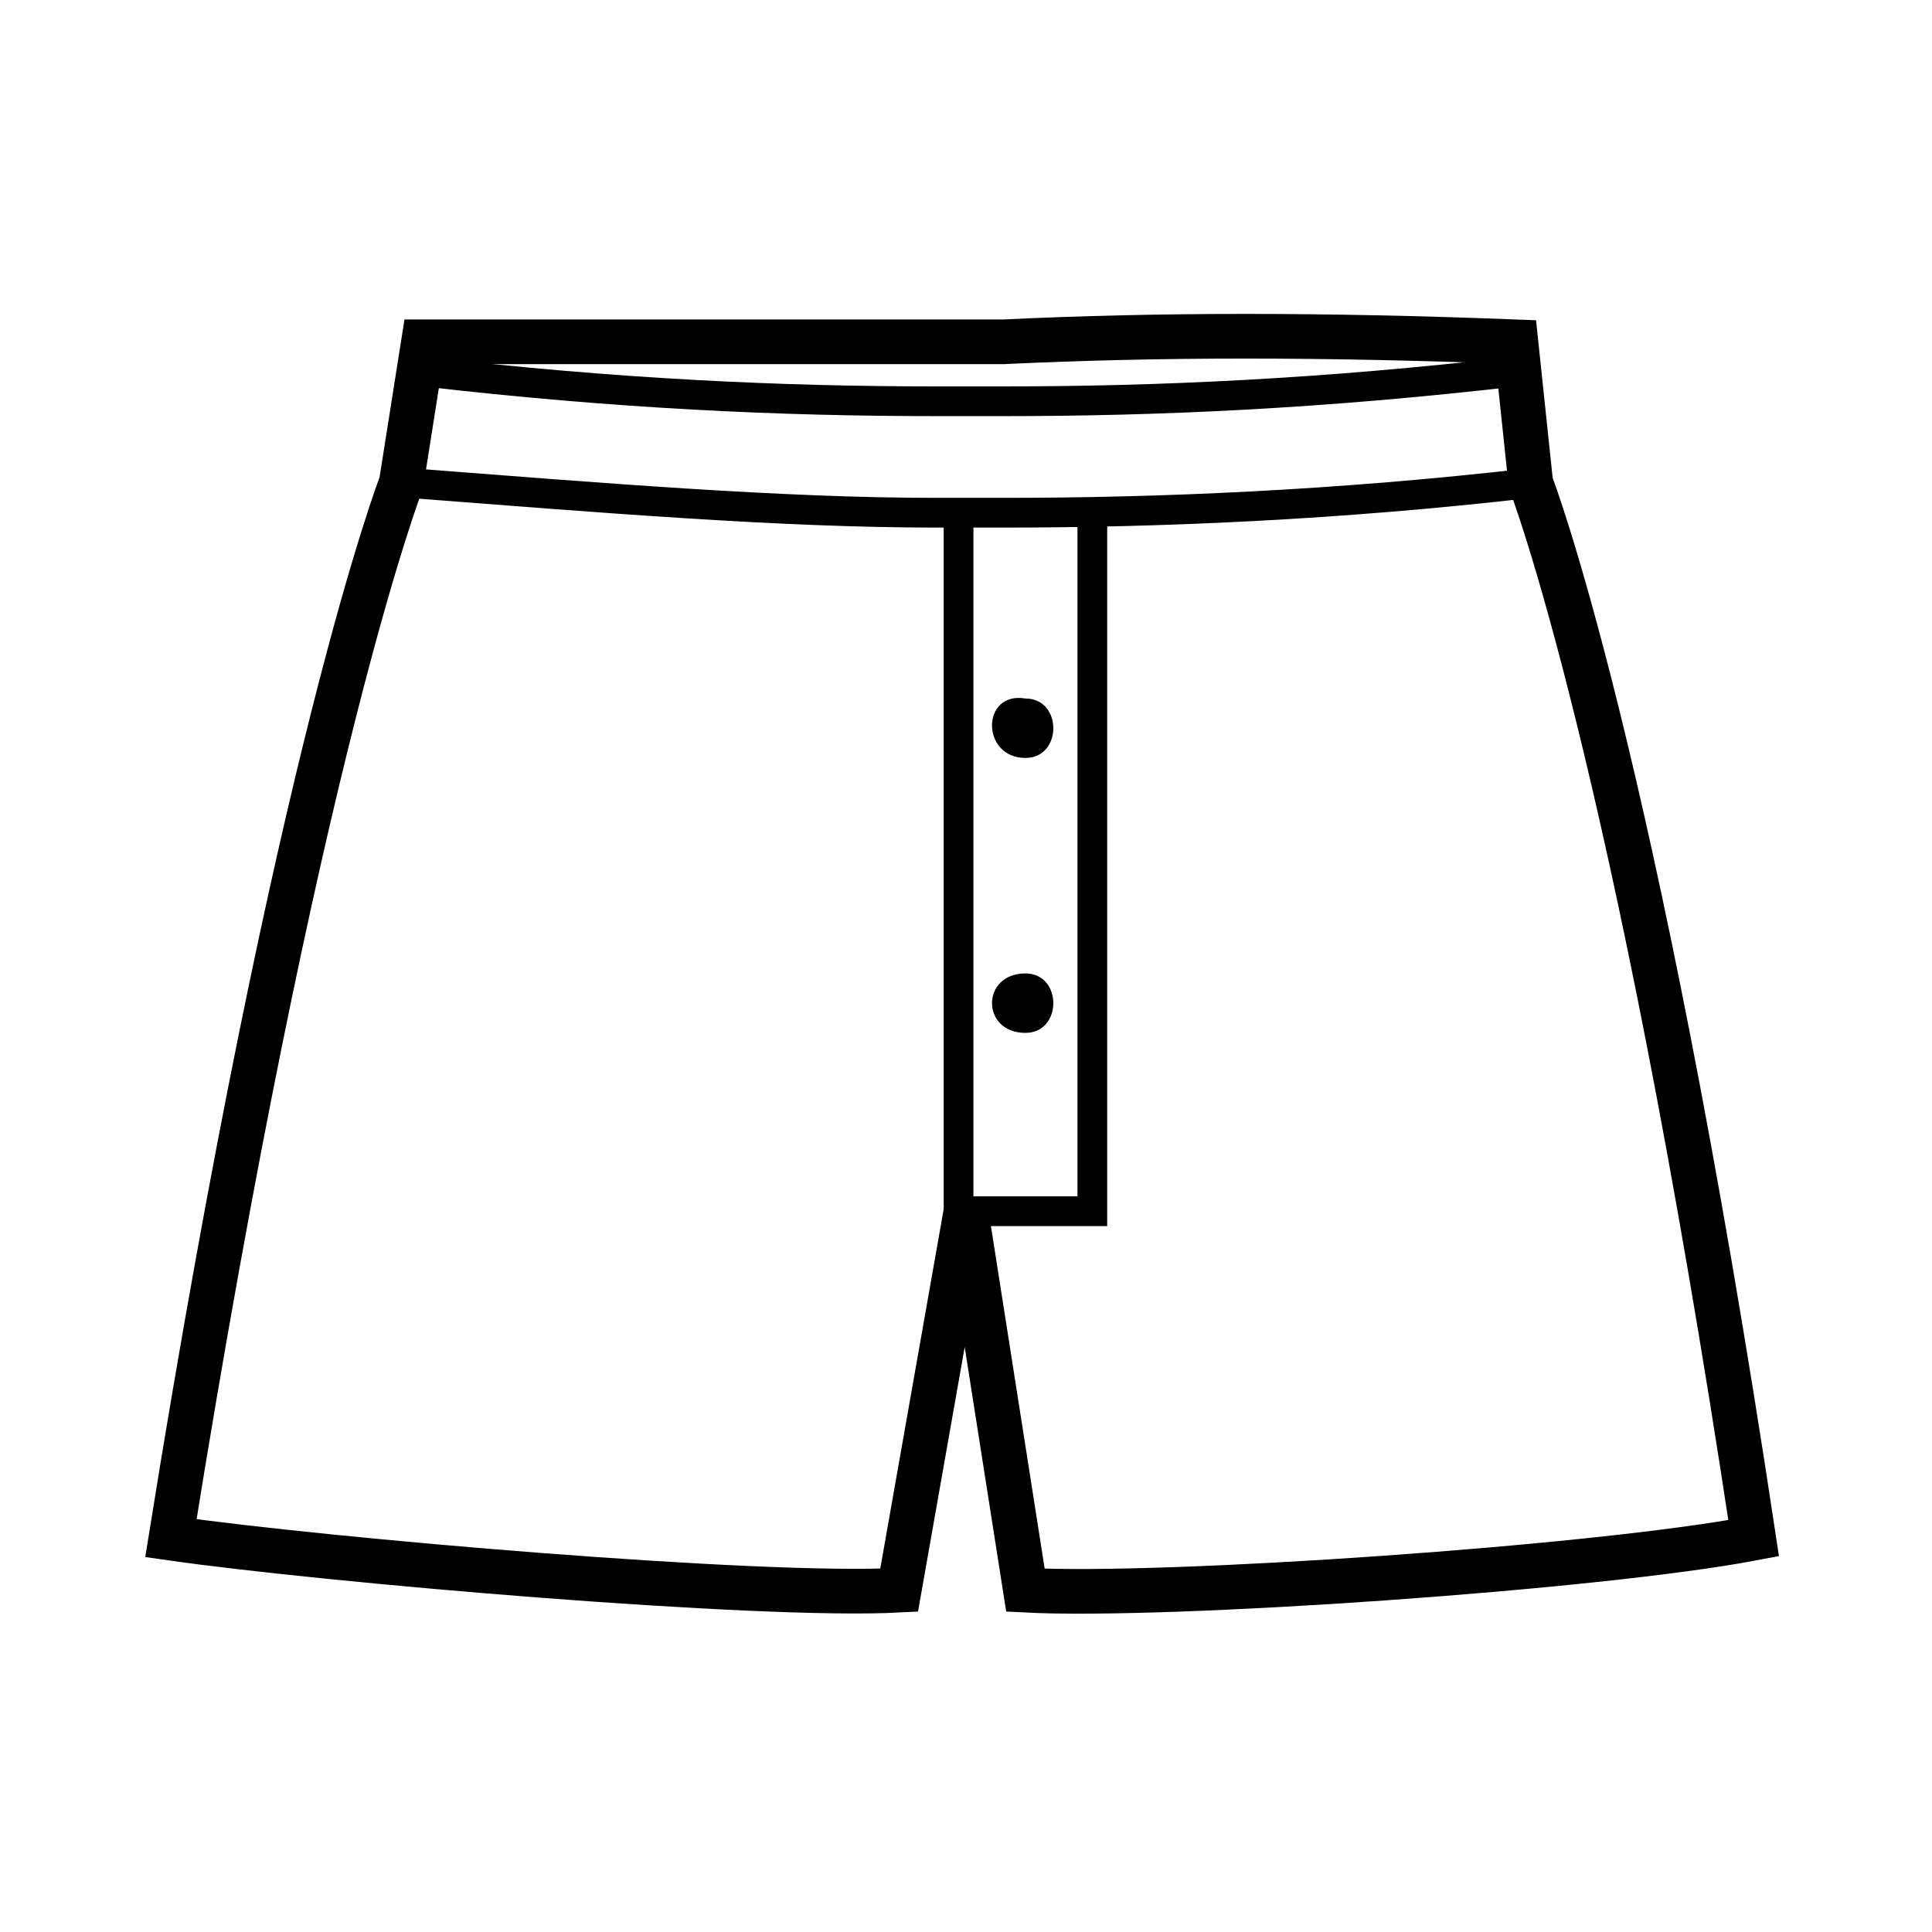 <svg xml:space="preserve" style="enable-background:new 0 0 26 26;" viewBox="0 0 26 26" y="0px" x="0px" xmlns:xlink="http://www.w3.org/1999/xlink" xmlns="http://www.w3.org/2000/svg" id="Layer_1" version="1.1">
<style type="text/css">
	.st0{fill:none;stroke:#000000;stroke-width:0.4;stroke-miterlimit:10;}
	.st1{fill:none;stroke:#000000;stroke-width:0.601;stroke-miterlimit:10;}
</style>
<g>
	<path d="M20.6,6.5c-2.6,0.3-5,0.4-7.1,0.4l-0.9,0c-2.1,0-4.5-0.2-7.1-0.4" class="st0"></path>
	<path d="M20.4,5c-2.6,0.3-4.8,0.4-6.9,0.4h-0.9c-2.1,0-4.3-0.1-6.9-0.4" class="st0"></path>
	<polyline points="14.7,6.9 14.7,16.3 14.5,16.3 12.9,16.3 12.9,6.9" class="st0"></polyline>
	<g>
		<g>
			<path d="M13.8,10.2c0.5,0,0.5-0.8,0-0.8C13.2,9.3,13.2,10.2,13.8,10.2L13.8,10.2z"></path>
		</g>
	</g>
	<g>
		<g>
			<path d="M13.8,13.9c0.5,0,0.5-0.8,0-0.8C13.2,13.1,13.2,13.9,13.8,13.9L13.8,13.9z"></path>
		</g>
	</g>
	<path d="M13,16.3l0.8,5.1c1.9,0.1,7.7-0.3,9.8-0.7C22,10.1,20.6,6.5,20.6,6.5l-0.2-1.9c-2.6-0.1-4.8-0.1-6.9,0h-0.9
		c-2.1,0-4.3,0-6.9,0L5.4,6.5c0,0-1.4,3.6-3.1,14.2c2.1,0.3,7.9,0.8,9.8,0.7L13,16.3" class="st1"></path>
</g>
</svg>
